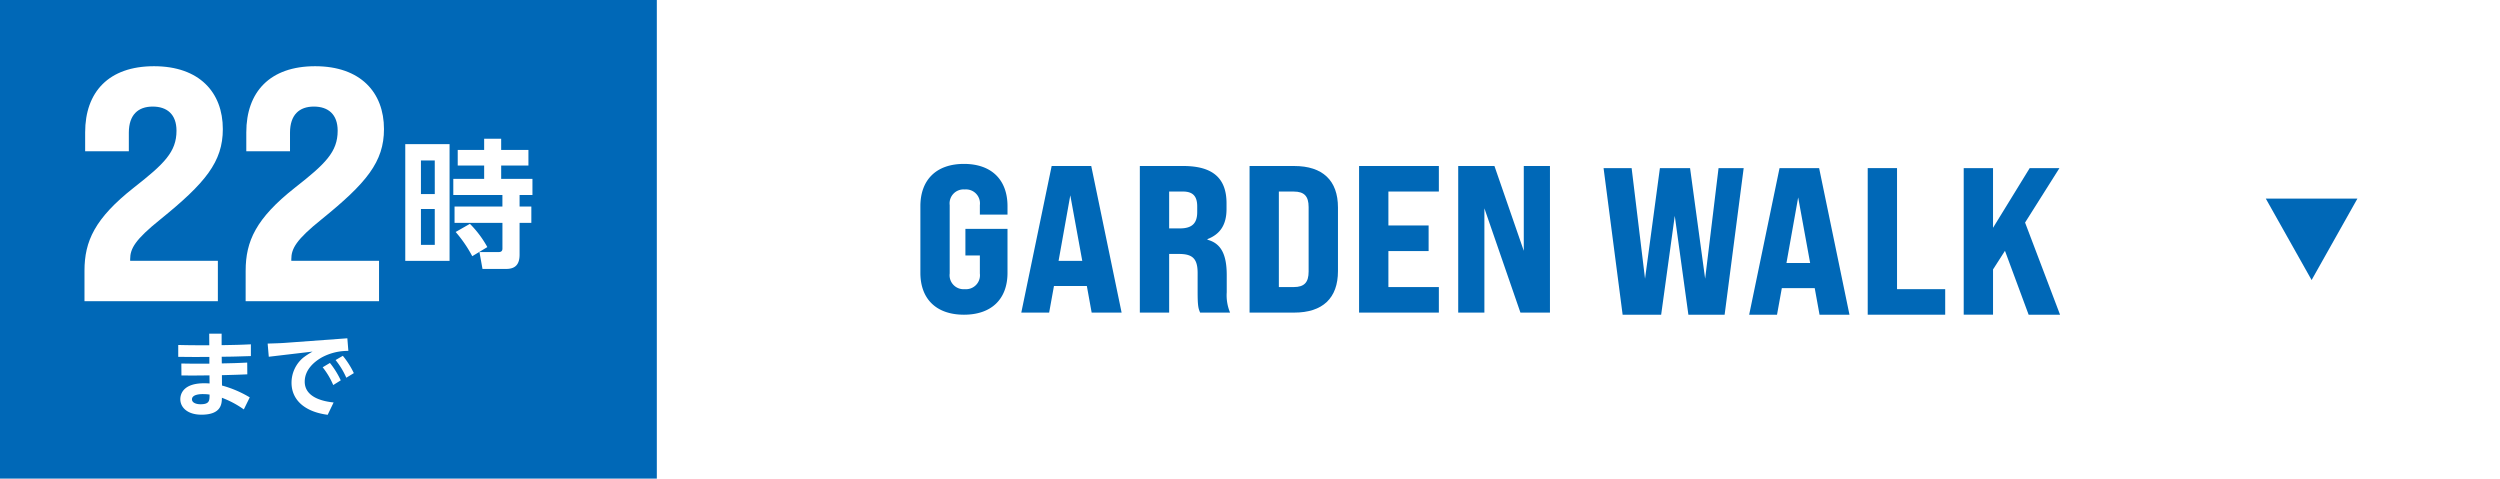 <svg xmlns="http://www.w3.org/2000/svg" width="491" height="94" viewBox="0 0 491 94">
  <g id="btn_03" transform="translate(-216 -652)">
    <rect id="長方形_136" data-name="長方形 136" width="491" height="94" transform="translate(216 652)" fill="#fff"/>
    <rect id="長方形_139" data-name="長方形 139" width="129" height="94" transform="translate(216 652)" fill="#0068b7"/>
    <path id="多角形_8" data-name="多角形 8" d="M9,0l9,16H0Z" transform="translate(679 707) rotate(180)" fill="#0068b7"/>
    <g id="グループ_1768" data-name="グループ 1768" transform="translate(0 0)">
      <path id="パス_587" data-name="パス 587" d="M.526,21.39V8.31C.526,3.086,3.694,0,9.082,0s8.556,3.086,8.556,8.31V9.956h-5.43V8.1A2.742,2.742,0,0,0,9.246,5.019,2.742,2.742,0,0,0,6.284,8.1V21.513A2.742,2.742,0,0,0,9.246,24.6a2.742,2.742,0,0,0,2.961-3.085V17.977H9.369V12.753h8.268V21.39c0,5.182-3.168,8.227-8.556,8.227S.526,26.572.526,21.39" transform="translate(396.237 684.191)" fill="#0068b7"/>
      <path id="パス_588" data-name="パス 588" d="M26.084,23.832H19.625l-.945,5.224H13.209L19.174.264h7.774l5.963,28.792H27.029Zm-.9-4.935L22.834,6.022,20.53,18.9Z" transform="translate(403.373 684.34)" fill="#0068b7"/>
      <path id="パス_589" data-name="パス 589" d="M28.107.263H36.62c5.758,0,8.515,2.344,8.515,7.321V8.7c0,3.044-1.194,4.936-3.743,5.923v.123c2.632.7,3.783,2.838,3.783,6.951v3.374a8.779,8.779,0,0,0,.658,3.99H39.952c-.328-.781-.494-1.194-.494-4.03V21.281c0-2.755-.945-3.743-3.619-3.743H33.865V29.055H28.107Zm7.856,12.258c2.385,0,3.414-.988,3.414-3.208V8.2c0-2.016-.864-2.921-2.8-2.921H33.865v7.24Z" transform="translate(411.756 684.339)" fill="#0068b7"/>
      <path id="パス_590" data-name="パス 590" d="M41.9.264h8.762c5.593,0,8.6,2.839,8.6,8.145v12.5c0,5.307-3,8.145-8.6,8.145H41.9Zm8.679,23.775c2.056,0,2.921-.9,2.921-3.044V8.326c0-2.139-.864-3.044-2.921-3.044H47.653V24.039Z" transform="translate(419.514 684.34)" fill="#0068b7"/>
      <path id="パス_591" data-name="パス 591" d="M55.662.264H71.333V5.281H61.421v6.663h7.9v5.019h-7.9v7.074h9.912v5.018H55.662Z" transform="translate(427.26 684.34)" fill="#0068b7"/>
      <path id="パス_592" data-name="パス 592" d="M68.122.264h7.116L81,16.922V.264h5.141V29.056h-5.8L73.263,8.571V29.056H68.122Z" transform="translate(434.271 684.34)" fill="#0068b7"/>
      <path id="パス_593" data-name="パス 593" d="M0,23.658H5.512L8.143,45.376l2.922-21.718h5.923l2.961,21.718,2.632-21.718h4.936L23.775,52.45H16.658L13.984,33.036,11.311,52.45H3.743Z" transform="translate(530.941 661.358)" fill="#0068b7"/>
      <path id="パス_594" data-name="パス 594" d="M31.174,47.226H24.715L23.77,52.45H18.3l5.965-28.792h7.774L38,52.45h-5.88Zm-.9-4.935L27.924,29.416l-2.3,12.875Z" transform="translate(541.237 661.358)" fill="#0068b7"/>
      <path id="パス_595" data-name="パス 595" d="M33.2,23.658h5.758V47.433h9.46V52.45H33.2Z" transform="translate(549.619 661.358)" fill="#0068b7"/>
      <path id="パス_596" data-name="パス 596" d="M53.366,39.9l-2.344,3.661v8.884H45.264V23.659h5.758V35.38l7.2-11.722h5.841L57.315,34.352l6.87,18.1H58.015Z" transform="translate(556.409 661.359)" fill="#0068b7"/>
    </g>
    <g id="グループ_565" data-name="グループ 565" transform="translate(223.673 650.666)">
      <g id="グループ_526" data-name="グループ 526">
        <g id="グループ_556" data-name="グループ 556">
          <path id="パス_573" data-name="パス 573" d="M8.92,54.506c0-5.786,2.015-10.271,9.686-16.316,5.979-4.68,8.385-7.02,8.385-11.18,0-3.251-1.885-4.745-4.68-4.745-2.86,0-4.681,1.625-4.681,5.134v3.64H9.05v-3.7c0-7.93,4.615-13,13.521-13s13.52,5.135,13.52,12.351c0,6.434-3.445,10.594-12.285,17.745-4.941,3.966-5.916,5.72-5.916,7.8v.325H35.116v7.929H8.92Z" fill="#fff"/>
          <path id="パス_574" data-name="パス 574" d="M40.574,54.506c0-5.786,2.015-10.271,9.686-16.316,5.979-4.68,8.385-7.02,8.385-11.18,0-3.251-1.885-4.745-4.68-4.745-2.86,0-4.681,1.625-4.681,5.134v3.64H40.7v-3.7c0-7.93,4.615-13,13.521-13s13.52,5.135,13.52,12.351c0,6.434-3.445,10.594-12.285,17.745-4.941,3.966-5.916,5.72-5.916,7.8v.325H66.77v7.929h-26.2Z" fill="#fff"/>
          <path id="パス_575" data-name="パス 575" d="M80.621,52.574h-8.7V29.637h8.7Zm-2.908-19.73H75v6.6h2.718Zm0,9.539H75v7.038h2.718Zm16.659,8.968c0,1.767-.707,2.8-2.609,2.8H87.089l-.6-3.315H90.3c.462,0,.706-.217.706-.679V45.1H81.6V41.894H91V39.638H81.355V36.459h6.06V33.85H82.224V30.779h5.191v-2.2h3.343v2.2h5.353V33.85H90.758v2.609H96.9v3.179H94.372v2.256h2.31V45.1h-2.31Zm-9.294.3a25.229,25.229,0,0,0-3.261-4.756l2.8-1.6a20.234,20.234,0,0,1,3.424,4.566Z" fill="#fff"/>
          <path id="パス_576" data-name="パス 576" d="M27.942,72.727c2.144.037,2.217.037,5.506.037V71.433c-2.863.019-3.2.019-6.116-.017V69.087c2.44.055,2.809.055,6.1.055l-.018-2.272h2.439v2.254c3.012-.056,3.344-.056,5.747-.166v2.309c-3.142.093-3.215.112-5.729.13l.019,1.312c2.495-.056,2.753-.056,4.989-.166l.019,2.309c-2.107.093-2.4.093-4.99.166l.019,2.033a21.468,21.468,0,0,1,5.451,2.328l-1.164,2.366a18.85,18.85,0,0,0-4.306-2.291c-.018,1.145-.074,3.325-4.009,3.325-2.772,0-4.158-1.441-4.158-3.049,0-.794.37-3.122,4.675-3.122.5,0,.794.019,1.072.036l-.019-1.589c-2.716.037-3.308.037-5.506.019Zm4.25,6.006c-.351,0-2.162,0-2.162,1.034,0,.611.721.961,1.682.961,1.774,0,1.774-.721,1.774-1.9a8.3,8.3,0,0,0-1.294-.092" fill="#fff"/>
          <path id="パス_577" data-name="パス 577" d="M60.545,67.774l.2,2.476A10.768,10.768,0,0,0,55.5,71.544c-1.256.721-3.326,2.272-3.326,4.749,0,3.178,3.807,3.9,5.673,4.084L56.683,82.8c-4.453-.572-7.1-2.882-7.1-6.3a6.421,6.421,0,0,1,2.292-4.915,14.5,14.5,0,0,1,1.847-1.2L45.116,71.4l-.222-2.586c1.183-.037,2.531-.075,3.252-.13Zm-3.419,4.841a16.652,16.652,0,0,1,2.125,3.419l-1.478.924A15.019,15.019,0,0,0,55.7,73.466Zm2.532-1.4a16.419,16.419,0,0,1,2.162,3.4l-1.478.906a15.421,15.421,0,0,0-2.107-3.474Z" fill="#fff"/>
        </g>
      </g>
    </g>
  </g>
</svg>
